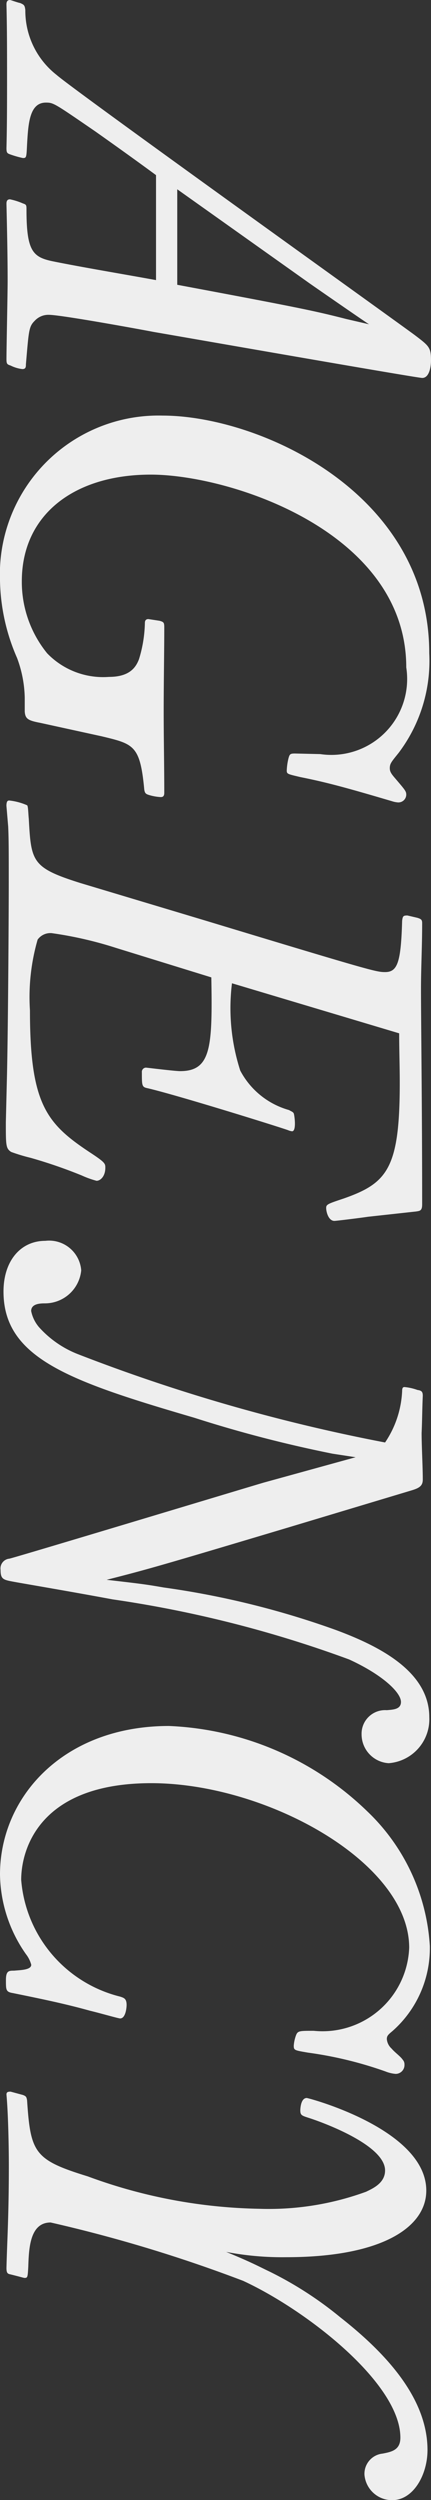 <svg xmlns="http://www.w3.org/2000/svg" viewBox="0 0 10.332 59.845"><rect x="0" y="0" width="10.332" height="59.845" fill="#333333" stroke="none"/><defs><style>.cls-1{fill:#eee;}</style></defs><title>th2_ARGENCYsp</title><g id="レイヤー_2" data-name="レイヤー 2"><g id="レイヤー_1-2" data-name="レイヤー 1"><path class="cls-1" d="M3.74,4.192c-.48-.353-.974-.706-1.454-1.045-.988-.677-1.002-.691-1.186-.691-.396,0-.423.508-.452,1.016-.014.296-.014.311-.099.311a2.374,2.374,0,0,1-.296-.084C.169,3.67.155,3.656.155,3.543c.014-.564.014-1.144.014-1.708S.169.692.155.113C.155.071.155,0,.24,0,.254,0,.452.071.48.071.579.113.593.127.607.24A1.95,1.95,0,0,0,1.355,1.792c.395.353,7.89,5.716,8.582,6.225.353.268.395.296.395.621,0,.057-.014.409-.211.409-.127,0-5.857-1.002-6.436-1.101-.367-.071-2.23-.41-2.513-.41A.444.444,0,0,0,.833,7.678c-.142.141-.142.226-.212,1.044,0,.057,0,.113-.085.113a.849.849,0,0,1-.282-.085C.169,8.723.155,8.709.155,8.596c0-.268.028-1.566.028-1.863,0-.607-.014-1.228-.028-1.849,0-.042,0-.113.084-.113a1.563,1.563,0,0,1,.311.099c.085.028.085.042.085.155,0,.988.155,1.129.621,1.228.691.141,1.792.325,2.484.452Zm5.109,3.571c-.014,0-1.298-.889-1.439-.988L4.249,4.531V6.817c2.936.55,3.274.621,4.051.819Z"/><path class="cls-1" d="M3.825,14.86c.099.028.113.042.113.155,0,.564-.014,1.284-.014,2.018,0,.649.014,1.299.014,1.948,0,.085-.042.099-.085.099a1.186,1.186,0,0,1-.254-.042c-.099-.028-.127-.042-.141-.141-.099-1.059-.254-1.087-1.016-1.271L.96,17.302c-.296-.056-.353-.099-.367-.268v-.339a2.865,2.865,0,0,0-.184-.945A4.818,4.818,0,0,1,0,13.9,3.802,3.802,0,0,1,3.896,9.948c2.287,0,6.394,1.821,6.394,5.688A3.651,3.651,0,0,1,9.556,18.022c-.169.211-.212.254-.212.367,0,.085.042.141.127.24.24.282.268.311.268.395a.189.189,0,0,1-.197.184.615.615,0,0,1-.141-.028c-1.101-.325-1.567-.452-2.202-.579-.296-.071-.325-.071-.325-.155a1.455,1.455,0,0,1,.042-.296c.028-.099.042-.113.155-.113l.607.014a1.817,1.817,0,0,0,2.061-2.075c0-3.246-4.22-4.615-6.125-4.615-1.821,0-3.091.946-3.091,2.555a2.71,2.71,0,0,0,.607,1.722,1.865,1.865,0,0,0,1.482.565c.508,0,.649-.24.72-.424a3.139,3.139,0,0,0,.141-.861c0-.028,0-.099.084-.099Z"/><path class="cls-1" d="M8.821,29.126c-.183.028-.762.099-.804.099-.141,0-.198-.211-.198-.311,0-.084.042-.099.423-.226,1.044-.367,1.341-.72,1.341-2.767,0-.395-.014-.791-.014-1.186L5.561,23.537A4.862,4.862,0,0,0,5.759,25.626a1.9,1.9,0,0,0,1.171.946c.042.028.099.042.113.084.014.028.071.424-.042.424a.36.36,0,0,1-.099-.028c-.282-.099-2.639-.833-3.359-1.002-.142-.028-.142-.056-.142-.381a.101.101,0,0,1,.099-.113c.014,0,.691.084.818.084.748,0,.776-.579.748-2.244l-2.286-.706a9.213,9.213,0,0,0-1.539-.353.376.376,0,0,0-.339.155,4.956,4.956,0,0,0-.184,1.694c0,2.244.396,2.71,1.44,3.401.367.24.367.268.367.367,0,.197-.113.311-.211.311a2.272,2.272,0,0,1-.353-.127,11.754,11.754,0,0,0-1.228-.423,4.294,4.294,0,0,1-.466-.141c-.127-.084-.127-.155-.127-.706l.028-1.157c.028-1.299.042-3.938.042-4.573,0-.734,0-1.059-.014-1.355l-.042-.494c0-.127.042-.127.071-.127a1.459,1.459,0,0,1,.423.113c.028.014.028.184.042.325.057,1.03.071,1.171,1.242,1.539l2.964.889C8.906,23.241,9.019,23.269,9.231,23.269c.296,0,.381-.226.409-1.228.014-.113.028-.127.127-.127l.24.056c.084.028.113.042.113.127,0,.564-.028,1.072-.028,1.581,0,.734.028,2.837.028,5.152,0,.155-.057.155-.141.169Z"/><path class="cls-1" d="M8.525,34.882l-.55-.084a30.357,30.357,0,0,1-3.317-.861C1.666,33.062.084,32.511.084,30.916c0-.734.41-1.214,1.002-1.214a.772.772,0,0,1,.861.706.874.874,0,0,1-.875.791c-.127,0-.325.014-.325.184a.859.859,0,0,0,.184.381,2.447,2.447,0,0,0,.932.649A42.312,42.312,0,0,0,9.231,34.529a2.386,2.386,0,0,0,.409-1.228c0-.071.014-.099.057-.099a1.263,1.263,0,0,1,.311.07c.099.014.127.042.127.141-.014.296-.014.593-.028.889,0,.311.028.805.028,1.115,0,.141-.071.198-.254.254l-3.006.903c-2.978.889-3.317.988-4.319,1.242.861.099.96.113,1.369.184a20.536,20.536,0,0,1,4.122,1.016c1.03.381,2.244.988,2.244,2.089a1.055,1.055,0,0,1-.974,1.101.692.692,0,0,1-.649-.692A.564.564,0,0,1,9.273,40.937c.141-.014.339-.014.339-.197,0-.226-.438-.649-1.242-1.017A28.019,28.019,0,0,0,2.696,38.284c-.903-.169-2.23-.395-2.301-.409-.311-.057-.381-.057-.381-.296a.235.235,0,0,1,.212-.269c.282-.07,5.66-1.693,6.097-1.821Z"/><path class="cls-1" d="M3.035,47.991c0,.084-.028.325-.155.325-.042,0-.48-.127-.72-.184-.607-.169-1.158-.282-1.849-.423-.169-.028-.169-.071-.169-.311,0-.226.071-.226.198-.226.141-.014.409-.014.409-.141a.712.712,0,0,0-.127-.254A3.393,3.393,0,0,1,0,44.872c0-1.863,1.524-3.557,4.051-3.557a7.261,7.261,0,0,1,4.757,2.047,4.848,4.848,0,0,1,1.496,3.218,2.643,2.643,0,0,1-.89,2.033c-.099.084-.141.113-.141.197a.346.346,0,0,0,.113.226c.084.099.211.184.268.268a.16.16,0,0,1,.042.113.212.212,0,0,1-.212.226.834.834,0,0,1-.24-.057,9.265,9.265,0,0,0-1.863-.452c-.325-.056-.339-.056-.339-.169a.924.924,0,0,1,.057-.254c.042-.099.084-.099.423-.099a2.079,2.079,0,0,0,2.287-1.99c0-2.047-3.43-3.938-6.182-3.938C.946,42.684.508,44.265.508,44.999a3.136,3.136,0,0,0,2.371,2.794C2.964,47.822,3.035,47.836,3.035,47.991Z"/><path class="cls-1" d="M.55,50.148c.071.028.085.042.099.127.084,1.256.169,1.426,1.454,1.821a12.468,12.468,0,0,0,4.107.776,6.805,6.805,0,0,0,2.569-.409c.141-.071.452-.198.452-.508,0-.649-1.694-1.214-1.778-1.242-.212-.07-.254-.07-.254-.197,0,0,0-.296.155-.296.042,0,2.865.748,2.865,2.216,0,.875-1.059,1.595-3.359,1.595a7.105,7.105,0,0,1-1.439-.127c.621.254.819.367,1.03.466a8.733,8.733,0,0,1,1.708,1.101c1.115.875,2.089,1.948,2.089,3.176,0,.593-.339,1.2-.847,1.2a.664.664,0,0,1-.664-.607.486.486,0,0,1,.438-.508c.212-.042.423-.084.423-.381,0-1.299-2.244-3.049-3.769-3.754a34.487,34.487,0,0,0-4.615-1.397c-.494,0-.522.607-.536,1.059-.014.24-.014.268-.085.268-.028,0-.057-.014-.339-.084-.07-.014-.099-.028-.099-.155.014-.607.057-1.228.057-2.442,0-.438-.014-1.228-.057-1.708,0-.056.028-.07.099-.07Z"/></g></g></svg>